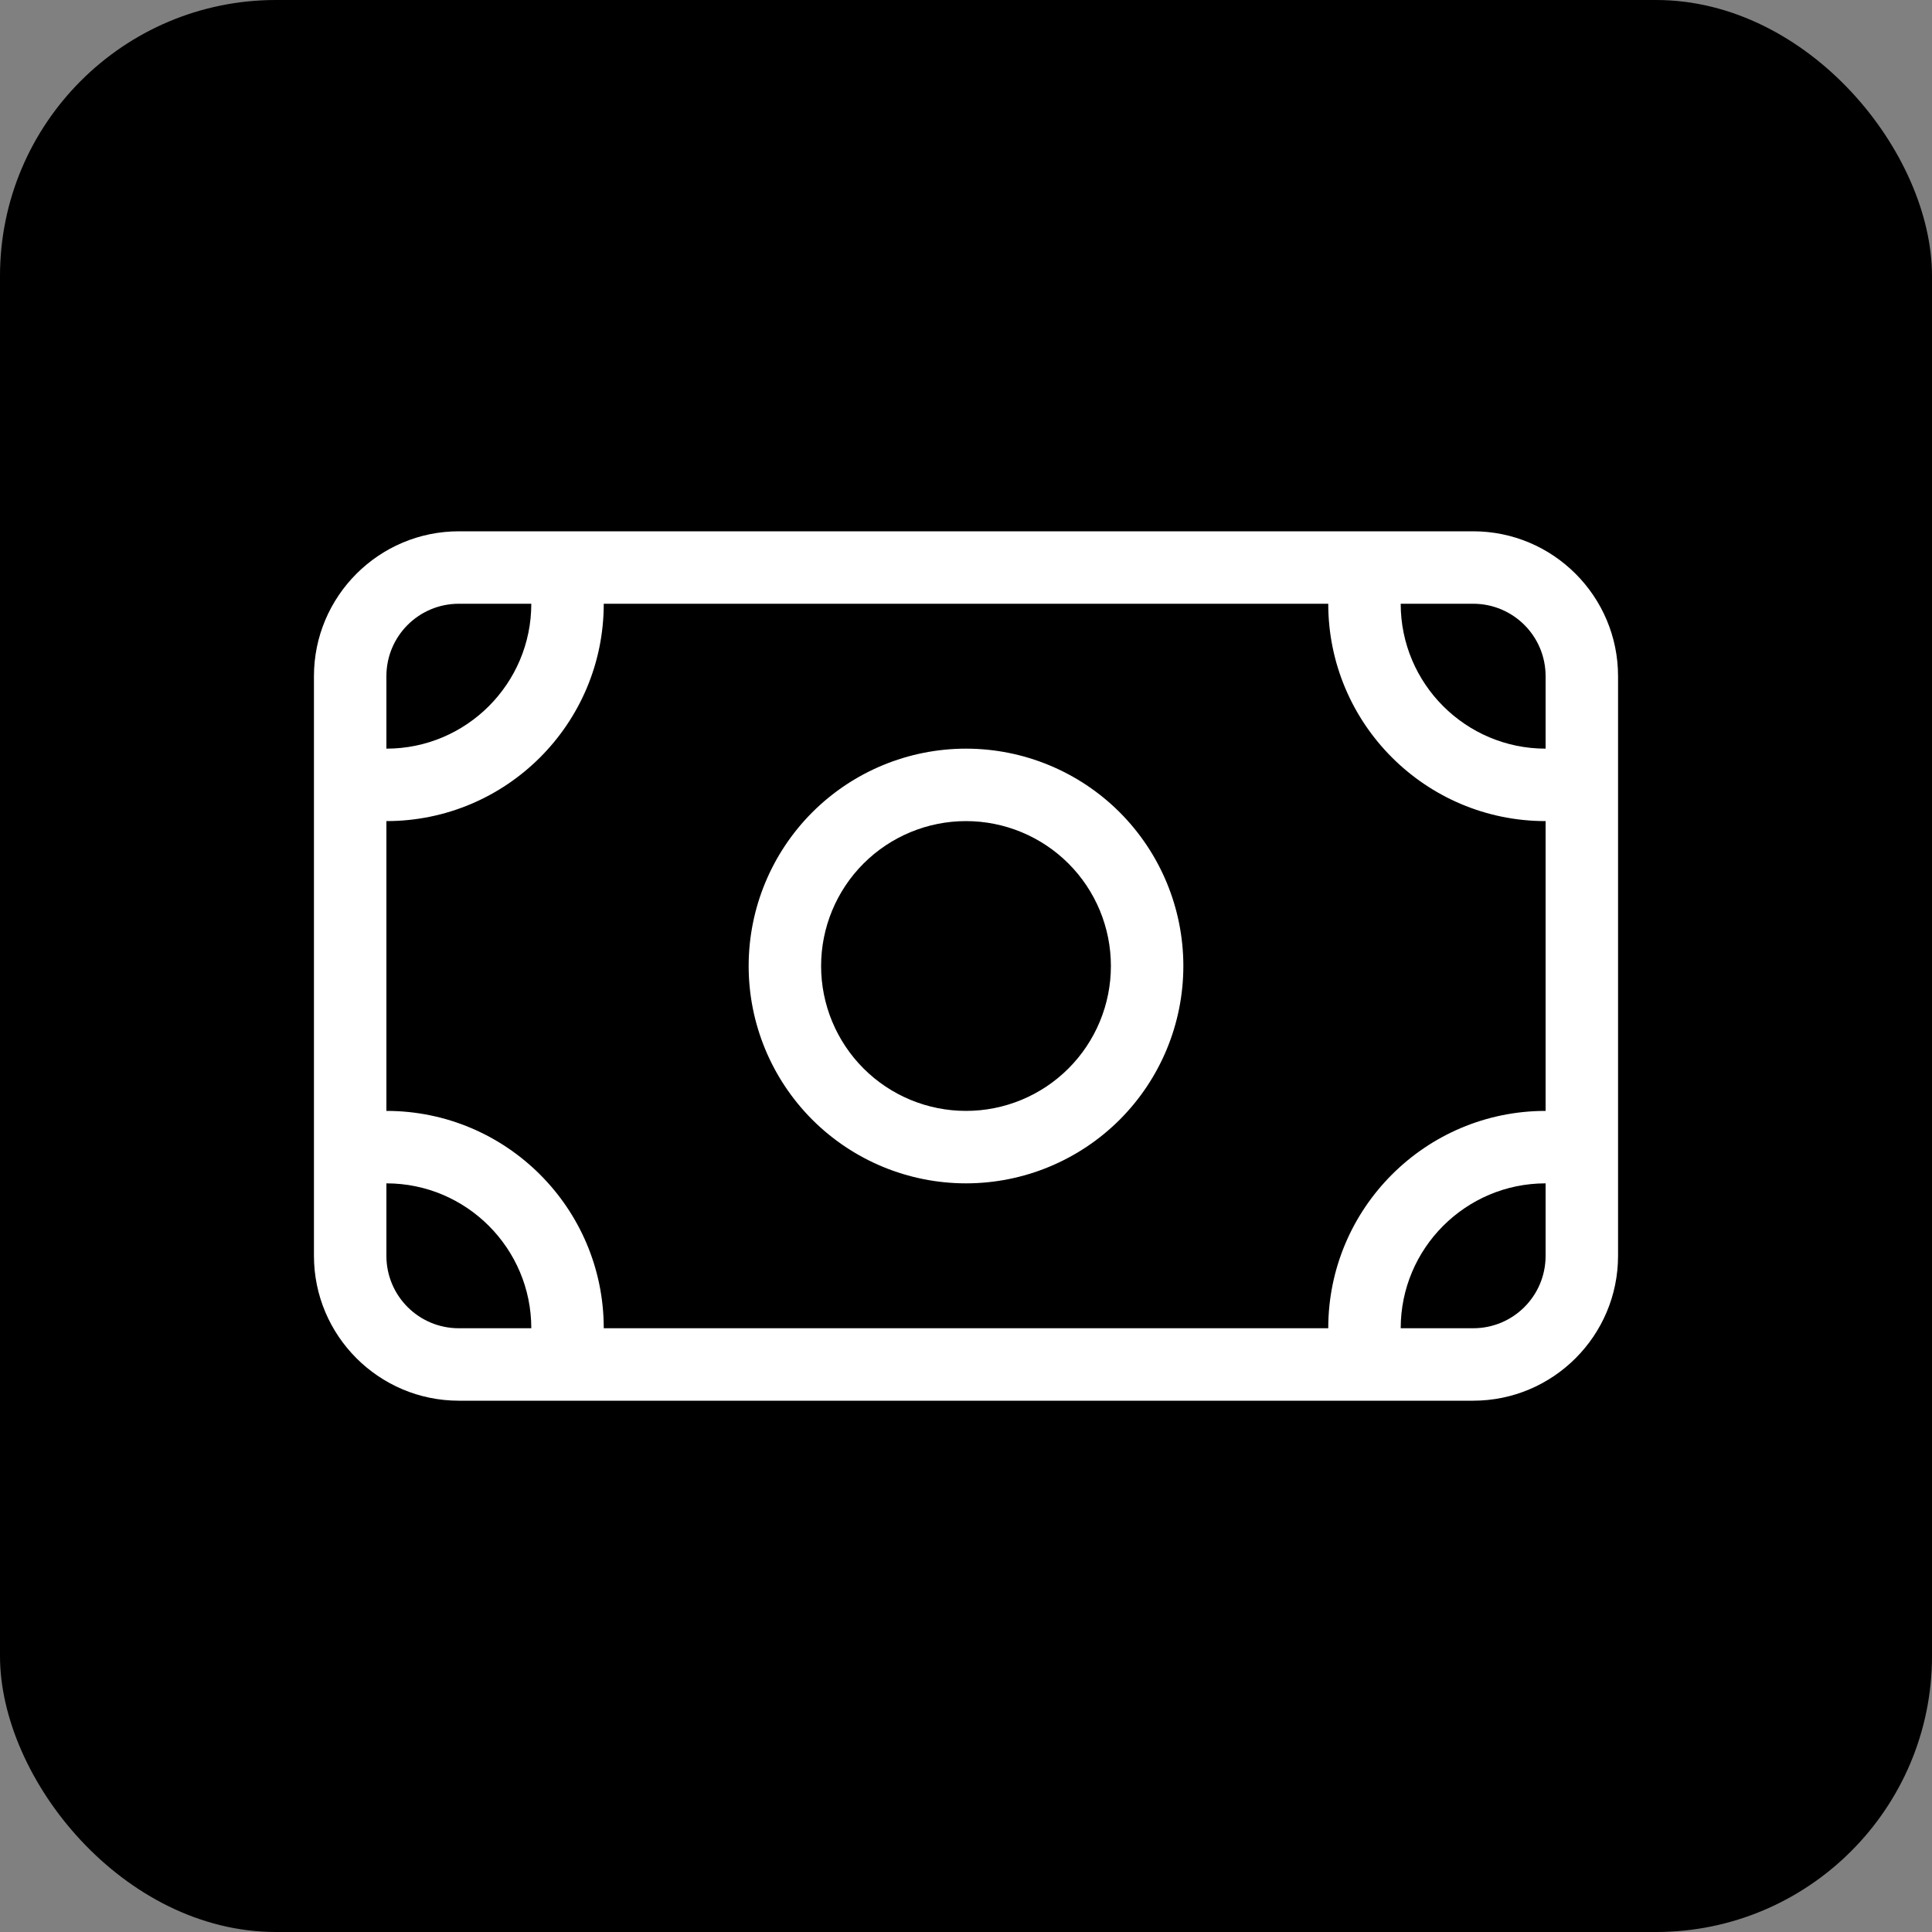 <svg xmlns="http://www.w3.org/2000/svg" fill="none" viewBox="0 0 56 56" height="56" width="56">
<rect x="0" y="0" width="56" height="56" fill="#808080" stroke="none"/>
<rect fill="black" rx="8" height="56" width="56"></rect>
<g clip-path="url(#clip0_2012_1023)">
<path fill="white" d="M40.6 17.5C40.6 19.817 42.484 21.7 44.8 21.7V19.6C44.8 18.439 43.862 17.5 42.7 17.5H40.6ZM38.5 17.5H17.5C17.5 20.978 14.678 23.8 11.2 23.8V32.2C14.678 32.2 17.5 35.022 17.5 38.5H38.5C38.5 35.022 41.322 32.2 44.8 32.2V23.8C41.322 23.8 38.5 20.978 38.5 17.5ZM11.2 36.4C11.2 37.562 12.139 38.5 13.3 38.5H15.4C15.4 36.184 13.517 34.3 11.2 34.3V36.4ZM44.8 34.3C42.484 34.3 40.6 36.184 40.6 38.5H42.7C43.862 38.5 44.8 37.562 44.8 36.4V34.3ZM13.3 17.5C12.139 17.5 11.2 18.439 11.2 19.6V21.7C13.517 21.7 15.4 19.817 15.4 17.5H13.3ZM9.1 19.6C9.1 17.284 10.984 15.4 13.3 15.4H42.7C45.017 15.4 46.9 17.284 46.9 19.6V36.4C46.9 38.717 45.017 40.6 42.7 40.6H13.3C10.984 40.6 9.1 38.717 9.1 36.4V19.6ZM32.2 28C32.2 26.886 31.758 25.818 30.97 25.03C30.182 24.243 29.114 23.8 28 23.8C26.886 23.8 25.818 24.243 25.03 25.03C24.243 25.818 23.8 26.886 23.8 28C23.8 29.114 24.243 30.182 25.03 30.97C25.818 31.758 26.886 32.2 28 32.2C29.114 32.2 30.182 31.758 30.97 30.97C31.758 30.182 32.2 29.114 32.2 28ZM21.7 28C21.7 26.329 22.364 24.727 23.545 23.545C24.727 22.364 26.329 21.7 28 21.7C29.671 21.7 31.273 22.364 32.455 23.545C33.636 24.727 34.3 26.329 34.3 28C34.3 29.671 33.636 31.273 32.455 32.455C31.273 33.636 29.671 34.3 28 34.3C26.329 34.3 24.727 33.636 23.545 32.455C22.364 31.273 21.7 29.671 21.7 28Z"></path>
</g>
<defs>
<clipPath id="clip0_2012_1023">
<rect transform="translate(9.1 11.2)" fill="white" height="33.6" width="37.8"></rect>
</clipPath>
</defs>
</svg>
